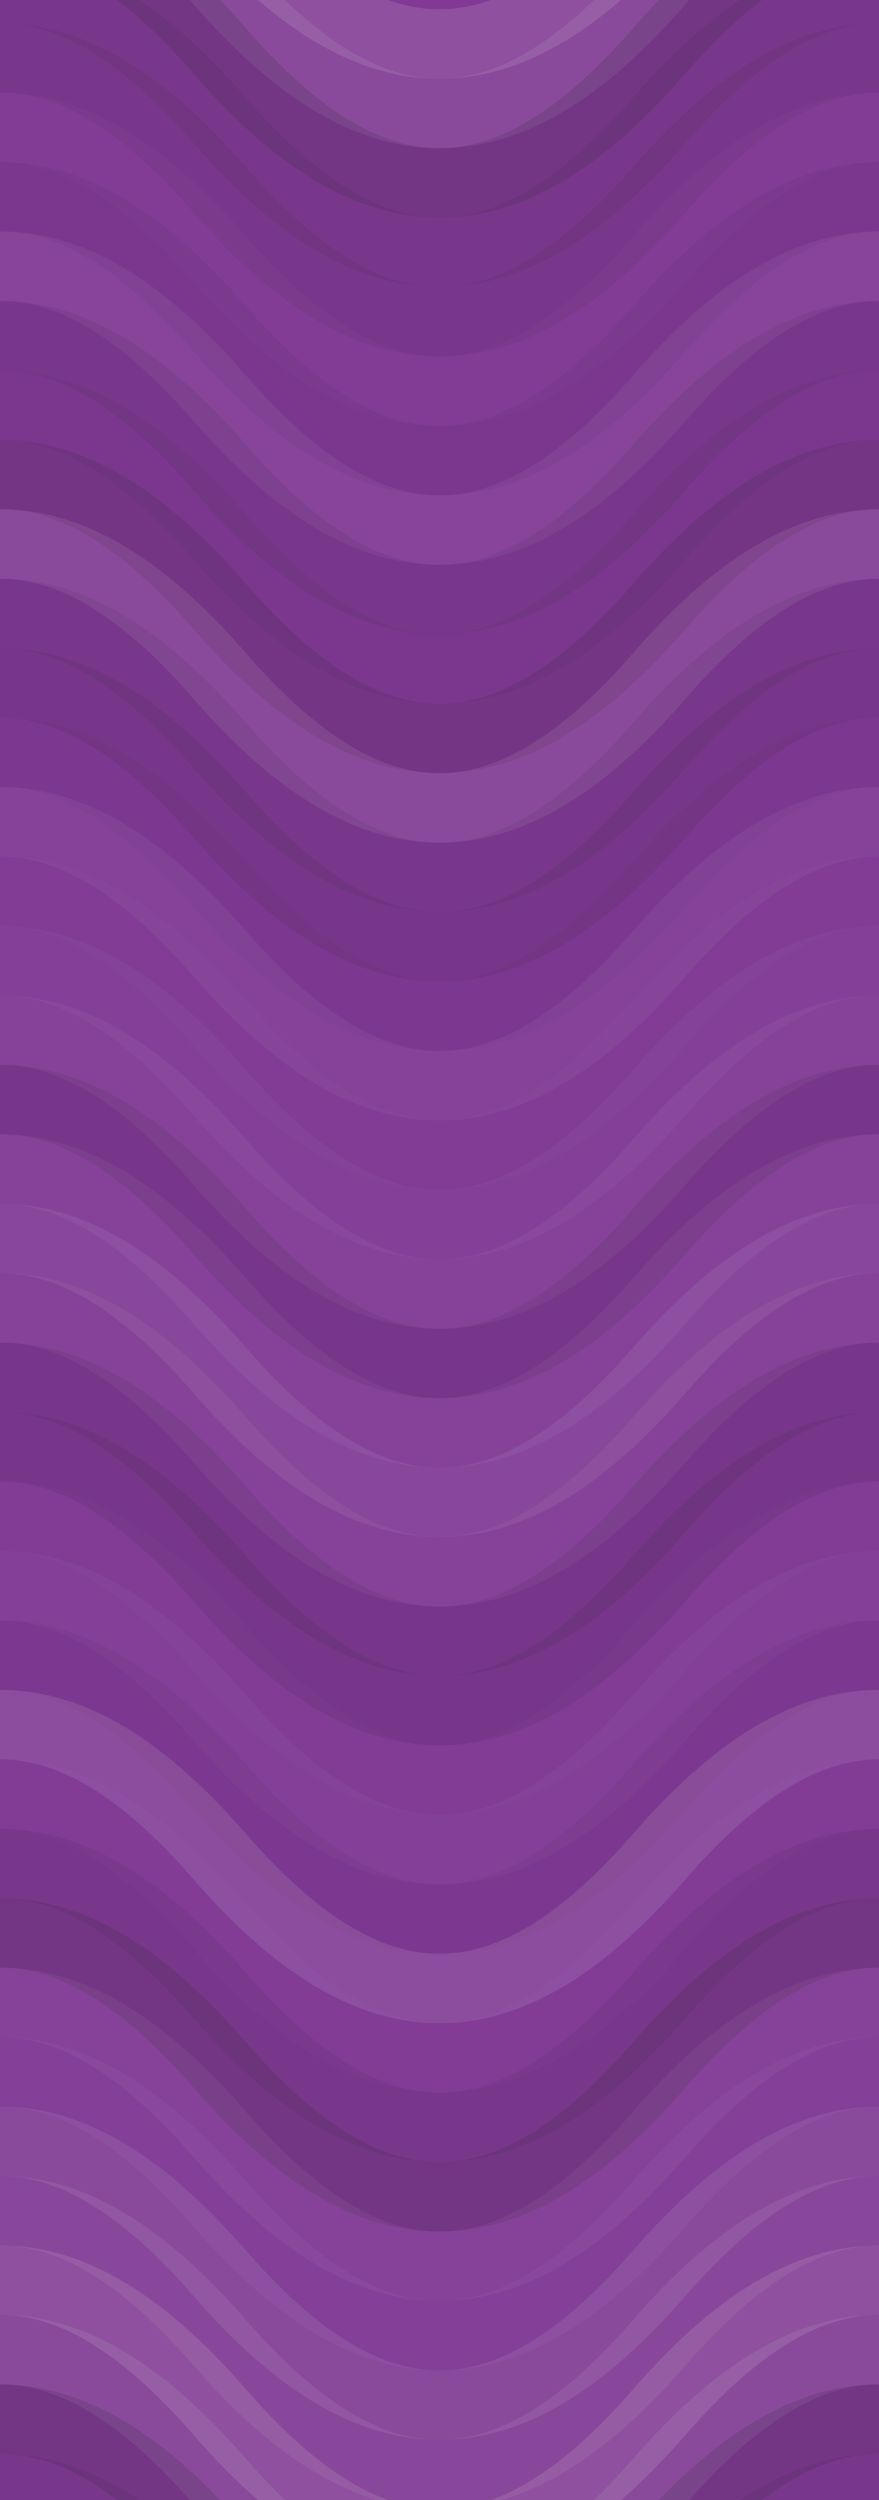 <svg xmlns="http://www.w3.org/2000/svg" width="380" height="1080" viewbox="0 0 380 1080" preserveAspectRatio="none"><rect x="0" y="0" width="100%" height="100%" fill="rgb(129, 57, 149)" /><path d="M0 76 C 66.5 0, 124 0, 190 76 S 314 152, 380 76 S 504 0, 570, 76" fill="none" stroke="#ddd" style="opacity:0.141;stroke-width:30px;" transform="translate(-95, -114)" /><path d="M0 76 C 66.5 0, 124 0, 190 76 S 314 152, 380 76 S 504 0, 570, 76" fill="none" stroke="#ddd" style="opacity:0.141;stroke-width:30px;" transform="translate(-95, 966)" /><path d="M0 76 C 66.5 0, 124 0, 190 76 S 314 152, 380 76 S 504 0, 570, 76" fill="none" stroke="#ddd" style="opacity:0.107;stroke-width:30px;" transform="translate(-95, -84)" /><path d="M0 76 C 66.5 0, 124 0, 190 76 S 314 152, 380 76 S 504 0, 570, 76" fill="none" stroke="#ddd" style="opacity:0.107;stroke-width:30px;" transform="translate(-95, 996)" /><path d="M0 76 C 66.5 0, 124 0, 190 76 S 314 152, 380 76 S 504 0, 570, 76" fill="none" stroke="#222" style="opacity:0.15;stroke-width:30px;" transform="translate(-95, -54)" /><path d="M0 76 C 66.5 0, 124 0, 190 76 S 314 152, 380 76 S 504 0, 570, 76" fill="none" stroke="#222" style="opacity:0.15;stroke-width:30px;" transform="translate(-95, 1026)" /><path d="M0 76 C 66.5 0, 124 0, 190 76 S 314 152, 380 76 S 504 0, 570, 76" fill="none" stroke="#222" style="opacity:0.081;stroke-width:30px;" transform="translate(-95, -24)" /><path d="M0 76 C 66.5 0, 124 0, 190 76 S 314 152, 380 76 S 504 0, 570, 76" fill="none" stroke="#222" style="opacity:0.081;stroke-width:30px;" transform="translate(-95, 1056)" /><path d="M0 76 C 66.5 0, 124 0, 190 76 S 314 152, 380 76 S 504 0, 570, 76" fill="none" stroke="#222" style="opacity:0.081;stroke-width:30px;" transform="translate(-95, 6)" /><path d="M0 76 C 66.5 0, 124 0, 190 76 S 314 152, 380 76 S 504 0, 570, 76" fill="none" stroke="#222" style="opacity:0.081;stroke-width:30px;" transform="translate(-95, 1086)" /><path d="M0 76 C 66.5 0, 124 0, 190 76 S 314 152, 380 76 S 504 0, 570, 76" fill="none" stroke="#ddd" style="opacity:0.02;stroke-width:30px;" transform="translate(-95, 36)" /><path d="M0 76 C 66.5 0, 124 0, 190 76 S 314 152, 380 76 S 504 0, 570, 76" fill="none" stroke="#ddd" style="opacity:0.02;stroke-width:30px;" transform="translate(-95, 1116)" /><path d="M0 76 C 66.5 0, 124 0, 190 76 S 314 152, 380 76 S 504 0, 570, 76" fill="none" stroke="#222" style="opacity:0.063;stroke-width:30px;" transform="translate(-95, 66)" /><path d="M0 76 C 66.5 0, 124 0, 190 76 S 314 152, 380 76 S 504 0, 570, 76" fill="none" stroke="#222" style="opacity:0.063;stroke-width:30px;" transform="translate(-95, 1146)" /><path d="M0 76 C 66.5 0, 124 0, 190 76 S 314 152, 380 76 S 504 0, 570, 76" fill="none" stroke="#ddd" style="opacity:0.072;stroke-width:30px;" transform="translate(-95, 96)" /><path d="M0 76 C 66.5 0, 124 0, 190 76 S 314 152, 380 76 S 504 0, 570, 76" fill="none" stroke="#ddd" style="opacity:0.072;stroke-width:30px;" transform="translate(-95, 1176)" /><path d="M0 76 C 66.5 0, 124 0, 190 76 S 314 152, 380 76 S 504 0, 570, 76" fill="none" stroke="#222" style="opacity:0.081;stroke-width:30px;" transform="translate(-95, 126)" /><path d="M0 76 C 66.5 0, 124 0, 190 76 S 314 152, 380 76 S 504 0, 570, 76" fill="none" stroke="#222" style="opacity:0.081;stroke-width:30px;" transform="translate(-95, 1206)" /><path d="M0 76 C 66.5 0, 124 0, 190 76 S 314 152, 380 76 S 504 0, 570, 76" fill="none" stroke="#222" style="opacity:0.063;stroke-width:30px;" transform="translate(-95, 156)" /><path d="M0 76 C 66.5 0, 124 0, 190 76 S 314 152, 380 76 S 504 0, 570, 76" fill="none" stroke="#222" style="opacity:0.063;stroke-width:30px;" transform="translate(-95, 1236)" /><path d="M0 76 C 66.5 0, 124 0, 190 76 S 314 152, 380 76 S 504 0, 570, 76" fill="none" stroke="#222" style="opacity:0.133;stroke-width:30px;" transform="translate(-95, 186)" /><path d="M0 76 C 66.5 0, 124 0, 190 76 S 314 152, 380 76 S 504 0, 570, 76" fill="none" stroke="#222" style="opacity:0.133;stroke-width:30px;" transform="translate(-95, 1266)" /><path d="M0 76 C 66.5 0, 124 0, 190 76 S 314 152, 380 76 S 504 0, 570, 76" fill="none" stroke="#ddd" style="opacity:0.107;stroke-width:30px;" transform="translate(-95, 216)" /><path d="M0 76 C 66.5 0, 124 0, 190 76 S 314 152, 380 76 S 504 0, 570, 76" fill="none" stroke="#ddd" style="opacity:0.107;stroke-width:30px;" transform="translate(-95, 1296)" /><path d="M0 76 C 66.5 0, 124 0, 190 76 S 314 152, 380 76 S 504 0, 570, 76" fill="none" stroke="#222" style="opacity:0.081;stroke-width:30px;" transform="translate(-95, 246)" /><path d="M0 76 C 66.5 0, 124 0, 190 76 S 314 152, 380 76 S 504 0, 570, 76" fill="none" stroke="#222" style="opacity:0.081;stroke-width:30px;" transform="translate(-95, 1326)" /><path d="M0 76 C 66.5 0, 124 0, 190 76 S 314 152, 380 76 S 504 0, 570, 76" fill="none" stroke="#222" style="opacity:0.098;stroke-width:30px;" transform="translate(-95, 276)" /><path d="M0 76 C 66.5 0, 124 0, 190 76 S 314 152, 380 76 S 504 0, 570, 76" fill="none" stroke="#222" style="opacity:0.098;stroke-width:30px;" transform="translate(-95, 1356)" /><path d="M0 76 C 66.5 0, 124 0, 190 76 S 314 152, 380 76 S 504 0, 570, 76" fill="none" stroke="#222" style="opacity:0.046;stroke-width:30px;" transform="translate(-95, 306)" /><path d="M0 76 C 66.5 0, 124 0, 190 76 S 314 152, 380 76 S 504 0, 570, 76" fill="none" stroke="#222" style="opacity:0.046;stroke-width:30px;" transform="translate(-95, 1386)" /><path d="M0 76 C 66.5 0, 124 0, 190 76 S 314 152, 380 76 S 504 0, 570, 76" fill="none" stroke="#ddd" style="opacity:0.055;stroke-width:30px;" transform="translate(-95, 336)" /><path d="M0 76 C 66.5 0, 124 0, 190 76 S 314 152, 380 76 S 504 0, 570, 76" fill="none" stroke="#ddd" style="opacity:0.055;stroke-width:30px;" transform="translate(-95, 1416)" /><path d="M0 76 C 66.5 0, 124 0, 190 76 S 314 152, 380 76 S 504 0, 570, 76" fill="none" stroke="#ddd" style="opacity:0.02;stroke-width:30px;" transform="translate(-95, 366)" /><path d="M0 76 C 66.5 0, 124 0, 190 76 S 314 152, 380 76 S 504 0, 570, 76" fill="none" stroke="#ddd" style="opacity:0.02;stroke-width:30px;" transform="translate(-95, 1446)" /><path d="M0 76 C 66.5 0, 124 0, 190 76 S 314 152, 380 76 S 504 0, 570, 76" fill="none" stroke="#ddd" style="opacity:0.037;stroke-width:30px;" transform="translate(-95, 396)" /><path d="M0 76 C 66.5 0, 124 0, 190 76 S 314 152, 380 76 S 504 0, 570, 76" fill="none" stroke="#ddd" style="opacity:0.037;stroke-width:30px;" transform="translate(-95, 1476)" /><path d="M0 76 C 66.5 0, 124 0, 190 76 S 314 152, 380 76 S 504 0, 570, 76" fill="none" stroke="#ddd" style="opacity:0.055;stroke-width:30px;" transform="translate(-95, 426)" /><path d="M0 76 C 66.5 0, 124 0, 190 76 S 314 152, 380 76 S 504 0, 570, 76" fill="none" stroke="#ddd" style="opacity:0.055;stroke-width:30px;" transform="translate(-95, 1506)" /><path d="M0 76 C 66.5 0, 124 0, 190 76 S 314 152, 380 76 S 504 0, 570, 76" fill="none" stroke="#222" style="opacity:0.098;stroke-width:30px;" transform="translate(-95, 456)" /><path d="M0 76 C 66.5 0, 124 0, 190 76 S 314 152, 380 76 S 504 0, 570, 76" fill="none" stroke="#222" style="opacity:0.098;stroke-width:30px;" transform="translate(-95, 1536)" /><path d="M0 76 C 66.5 0, 124 0, 190 76 S 314 152, 380 76 S 504 0, 570, 76" fill="none" stroke="#ddd" style="opacity:0.055;stroke-width:30px;" transform="translate(-95, 486)" /><path d="M0 76 C 66.5 0, 124 0, 190 76 S 314 152, 380 76 S 504 0, 570, 76" fill="none" stroke="#ddd" style="opacity:0.055;stroke-width:30px;" transform="translate(-95, 1566)" /><path d="M0 76 C 66.5 0, 124 0, 190 76 S 314 152, 380 76 S 504 0, 570, 76" fill="none" stroke="#ddd" style="opacity:0.089;stroke-width:30px;" transform="translate(-95, 516)" /><path d="M0 76 C 66.5 0, 124 0, 190 76 S 314 152, 380 76 S 504 0, 570, 76" fill="none" stroke="#ddd" style="opacity:0.089;stroke-width:30px;" transform="translate(-95, 1596)" /><path d="M0 76 C 66.5 0, 124 0, 190 76 S 314 152, 380 76 S 504 0, 570, 76" fill="none" stroke="#ddd" style="opacity:0.055;stroke-width:30px;" transform="translate(-95, 546)" /><path d="M0 76 C 66.5 0, 124 0, 190 76 S 314 152, 380 76 S 504 0, 570, 76" fill="none" stroke="#ddd" style="opacity:0.055;stroke-width:30px;" transform="translate(-95, 1626)" /><path d="M0 76 C 66.5 0, 124 0, 190 76 S 314 152, 380 76 S 504 0, 570, 76" fill="none" stroke="#222" style="opacity:0.098;stroke-width:30px;" transform="translate(-95, 576)" /><path d="M0 76 C 66.5 0, 124 0, 190 76 S 314 152, 380 76 S 504 0, 570, 76" fill="none" stroke="#222" style="opacity:0.098;stroke-width:30px;" transform="translate(-95, 1656)" /><path d="M0 76 C 66.5 0, 124 0, 190 76 S 314 152, 380 76 S 504 0, 570, 76" fill="none" stroke="#222" style="opacity:0.098;stroke-width:30px;" transform="translate(-95, 606)" /><path d="M0 76 C 66.5 0, 124 0, 190 76 S 314 152, 380 76 S 504 0, 570, 76" fill="none" stroke="#222" style="opacity:0.098;stroke-width:30px;" transform="translate(-95, 1686)" /><path d="M0 76 C 66.5 0, 124 0, 190 76 S 314 152, 380 76 S 504 0, 570, 76" fill="none" stroke="#ddd" style="opacity:0.02;stroke-width:30px;" transform="translate(-95, 636)" /><path d="M0 76 C 66.5 0, 124 0, 190 76 S 314 152, 380 76 S 504 0, 570, 76" fill="none" stroke="#ddd" style="opacity:0.02;stroke-width:30px;" transform="translate(-95, 1716)" /><path d="M0 76 C 66.5 0, 124 0, 190 76 S 314 152, 380 76 S 504 0, 570, 76" fill="none" stroke="#ddd" style="opacity:0.037;stroke-width:30px;" transform="translate(-95, 666)" /><path d="M0 76 C 66.5 0, 124 0, 190 76 S 314 152, 380 76 S 504 0, 570, 76" fill="none" stroke="#ddd" style="opacity:0.037;stroke-width:30px;" transform="translate(-95, 1746)" /><path d="M0 76 C 66.5 0, 124 0, 190 76 S 314 152, 380 76 S 504 0, 570, 76" fill="none" stroke="#222" style="opacity:0.046;stroke-width:30px;" transform="translate(-95, 696)" /><path d="M0 76 C 66.5 0, 124 0, 190 76 S 314 152, 380 76 S 504 0, 570, 76" fill="none" stroke="#222" style="opacity:0.046;stroke-width:30px;" transform="translate(-95, 1776)" /><path d="M0 76 C 66.5 0, 124 0, 190 76 S 314 152, 380 76 S 504 0, 570, 76" fill="none" stroke="#ddd" style="opacity:0.124;stroke-width:30px;" transform="translate(-95, 726)" /><path d="M0 76 C 66.5 0, 124 0, 190 76 S 314 152, 380 76 S 504 0, 570, 76" fill="none" stroke="#ddd" style="opacity:0.124;stroke-width:30px;" transform="translate(-95, 1806)" /><path d="M0 76 C 66.5 0, 124 0, 190 76 S 314 152, 380 76 S 504 0, 570, 76" fill="none" stroke="#ddd" style="opacity:0.02;stroke-width:30px;" transform="translate(-95, 756)" /><path d="M0 76 C 66.5 0, 124 0, 190 76 S 314 152, 380 76 S 504 0, 570, 76" fill="none" stroke="#ddd" style="opacity:0.02;stroke-width:30px;" transform="translate(-95, 1836)" /><path d="M0 76 C 66.5 0, 124 0, 190 76 S 314 152, 380 76 S 504 0, 570, 76" fill="none" stroke="#222" style="opacity:0.081;stroke-width:30px;" transform="translate(-95, 786)" /><path d="M0 76 C 66.5 0, 124 0, 190 76 S 314 152, 380 76 S 504 0, 570, 76" fill="none" stroke="#222" style="opacity:0.081;stroke-width:30px;" transform="translate(-95, 1866)" /><path d="M0 76 C 66.5 0, 124 0, 190 76 S 314 152, 380 76 S 504 0, 570, 76" fill="none" stroke="#222" style="opacity:0.15;stroke-width:30px;" transform="translate(-95, 816)" /><path d="M0 76 C 66.5 0, 124 0, 190 76 S 314 152, 380 76 S 504 0, 570, 76" fill="none" stroke="#222" style="opacity:0.15;stroke-width:30px;" transform="translate(-95, 1896)" /><path d="M0 76 C 66.5 0, 124 0, 190 76 S 314 152, 380 76 S 504 0, 570, 76" fill="none" stroke="#ddd" style="opacity:0.055;stroke-width:30px;" transform="translate(-95, 846)" /><path d="M0 76 C 66.5 0, 124 0, 190 76 S 314 152, 380 76 S 504 0, 570, 76" fill="none" stroke="#ddd" style="opacity:0.055;stroke-width:30px;" transform="translate(-95, 1926)" /><path d="M0 76 C 66.5 0, 124 0, 190 76 S 314 152, 380 76 S 504 0, 570, 76" fill="none" stroke="#ddd" style="opacity:0.037;stroke-width:30px;" transform="translate(-95, 876)" /><path d="M0 76 C 66.5 0, 124 0, 190 76 S 314 152, 380 76 S 504 0, 570, 76" fill="none" stroke="#ddd" style="opacity:0.037;stroke-width:30px;" transform="translate(-95, 1956)" /><path d="M0 76 C 66.5 0, 124 0, 190 76 S 314 152, 380 76 S 504 0, 570, 76" fill="none" stroke="#ddd" style="opacity:0.107;stroke-width:30px;" transform="translate(-95, 906)" /><path d="M0 76 C 66.5 0, 124 0, 190 76 S 314 152, 380 76 S 504 0, 570, 76" fill="none" stroke="#ddd" style="opacity:0.107;stroke-width:30px;" transform="translate(-95, 1986)" /><path d="M0 76 C 66.5 0, 124 0, 190 76 S 314 152, 380 76 S 504 0, 570, 76" fill="none" stroke="#ddd" style="opacity:0.089;stroke-width:30px;" transform="translate(-95, 936)" /><path d="M0 76 C 66.5 0, 124 0, 190 76 S 314 152, 380 76 S 504 0, 570, 76" fill="none" stroke="#ddd" style="opacity:0.089;stroke-width:30px;" transform="translate(-95, 2016)" /></svg>